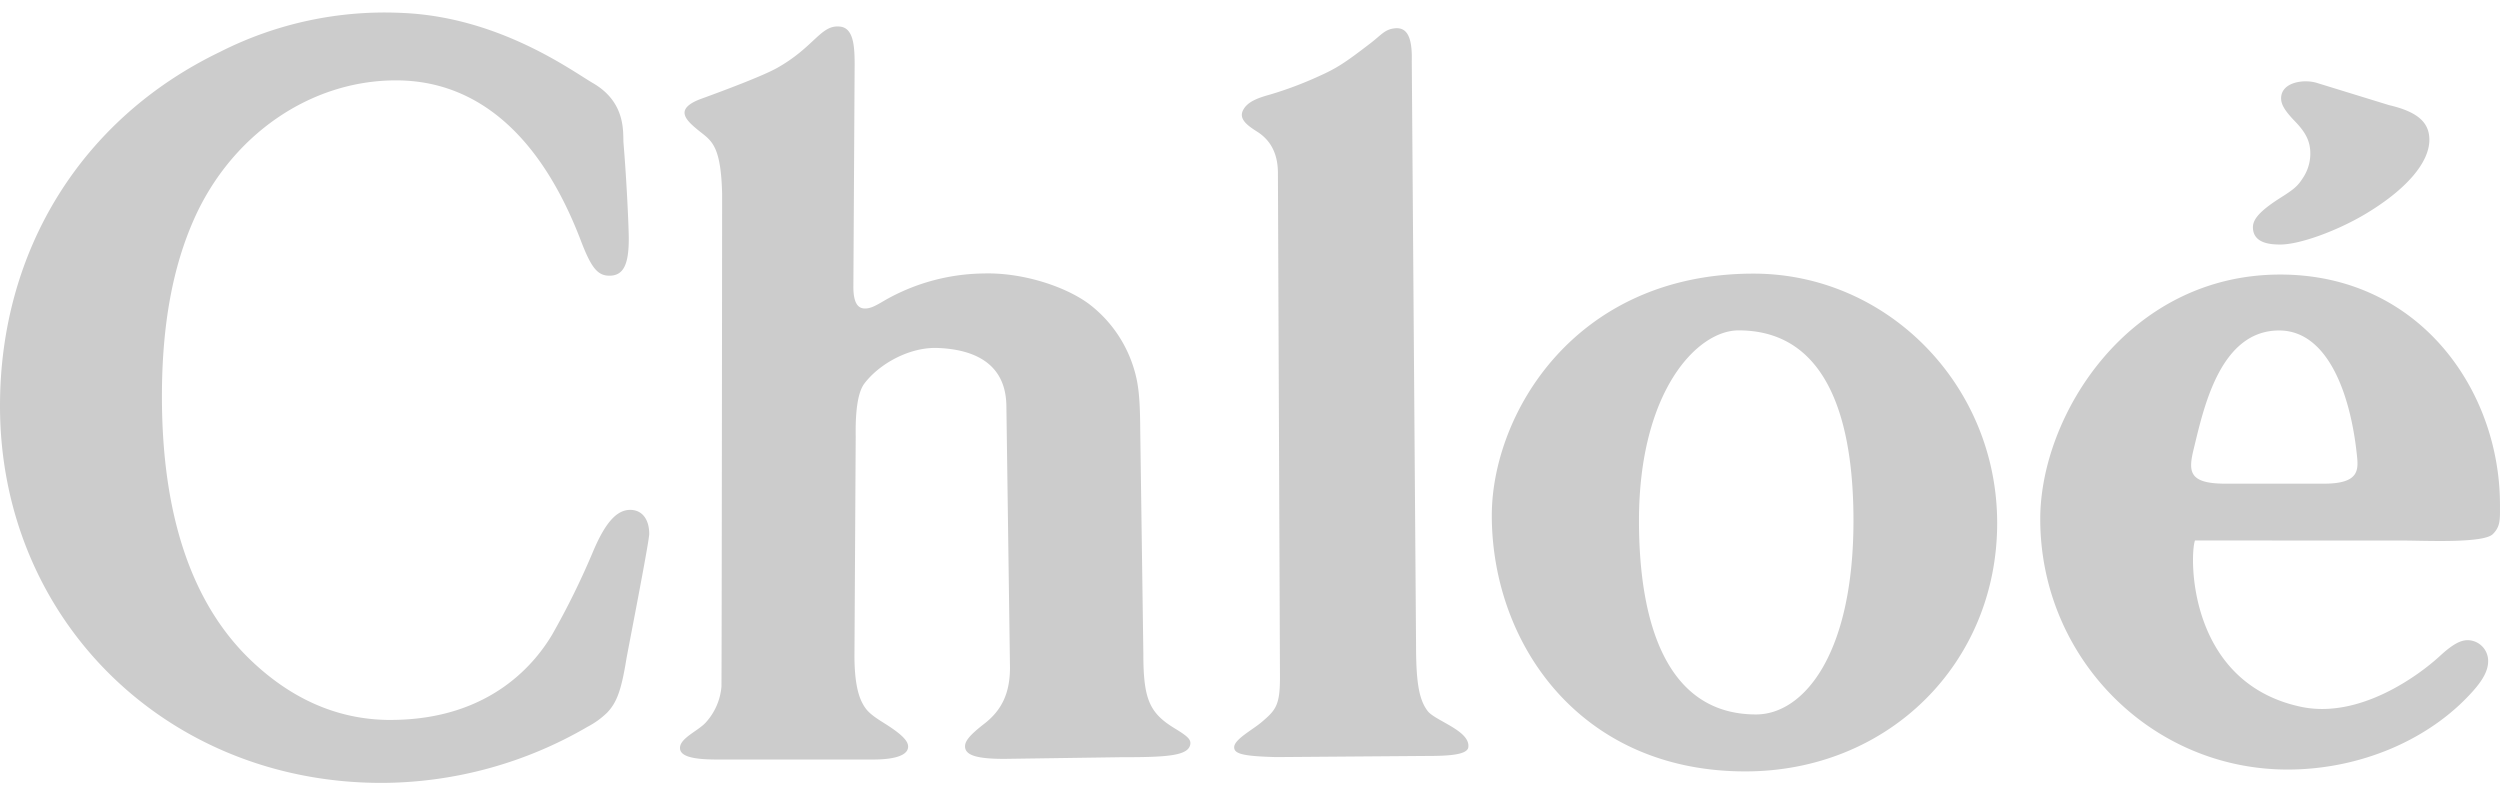 <svg xmlns="http://www.w3.org/2000/svg" width="100" height="32" fill="none" xmlns:v="https://vecta.io/nano"><g clip-path="url(#A)" fill-rule="evenodd" fill="#ccc"><path d="M15.616 28.797c4.115 0 5.875-2.422 6.464-3.401a31.1 31.1 0 0 0 1.663-3.383c.48-1.119.931-1.618 1.466-1.618.47 0 .76.371.76.961 0 .313-.884 4.809-.917 5.027-.198 1.213-.376 1.712-.76 2.116a3.29 3.29 0 0 1-.784.569 16.44 16.44 0 0 1-8.246 2.248C6.632 31.316 0 24.76 0 16.236 0 10.002 3.277 4.733 8.804 2.074A14.55 14.55 0 0 1 16.143.52c3.853.177 6.754 2.328 7.572 2.803 1.357.784 1.193 2.014 1.226 2.408.132 1.575.21 3.409.21 3.821 0 1.049-.223 1.476-.774 1.476-.47 0-.727-.313-1.141-1.398-1.607-4.209-4.141-6.415-7.398-6.415-3.398 0-6.549 2.154-8.058 5.509-.876 1.953-1.303 4.287-1.303 7.138 0 4.762 1.201 8.307 3.575 10.566 1.845 1.756 3.771 2.37 5.564 2.37zM34.185 2.656l-.05 8.817c0 .586.149.867.461.867.218 0 .396-.088.804-.331a8.16 8.16 0 0 1 3.94-1.07c1.522-.046 3.227.495 4.201 1.205a5.11 5.11 0 0 1 1.756 2.419c.238.699.304 1.245.313 2.683l.124 8.911c0 1.798.238 2.361 1.254 2.978.49.299.638.426.627.61-.044.5-.953.544-2.801.544l-4.646.066c-1.108 0-1.567-.147-1.567-.503 0-.223.216-.47.757-.892.727-.556 1.041-1.254 1.041-2.26l-.144-10.478c-.031-1.867-1.568-2.257-2.745-2.303-1.138-.044-2.351.644-2.939 1.428-.296.401-.356 1.271-.343 2.118l-.05 8.76c0 .818.093 1.426.279 1.823.172.359.332.519.901.873.682.426.967.704.967.941 0 .387-.636.519-1.396.519h-6.256c-1.03 0-1.495-.147-1.473-.484.023-.384.737-.669 1.031-.997a2.44 2.44 0 0 0 .627-1.43c.012-.401.027-19.713.027-19.713-.045-1.837-.382-2.096-.832-2.45-.425-.332-.671-.569-.671-.801 0-.188.19-.381.671-.556.911-.331 2.451-.909 3.02-1.226 1.488-.832 1.752-1.724 2.495-1.663.6.031.618.846.618 1.597zm22.286-.208l.171 23.326c0 1.484.108 2.207.47 2.674.314.393 1.707.784 1.621 1.442-.041.313-.84.348-1.644.348l-6.047.046c-1.304-.036-1.675-.125-1.675-.393 0-.313.713-.683 1.097-1.005.569-.483.735-.676.735-1.785l-.082-20.176c0-.763-.279-1.315-.843-1.666-.407-.257-.724-.509-.552-.85s.591-.491 1.082-.627c.66-.196 1.305-.438 1.931-.724.724-.324 1.039-.525 2.081-1.326.455-.35.575-.558.983-.6.437-.041.701.265.672 1.317zm39.105 1.76c1.061.252 1.599.646 1.599 1.382 0 .912-.922 1.989-2.544 2.961-1.158.693-2.649 1.23-3.417 1.23-.356 0-1.097-.027-1.097-.694 0-.342.329-.688 1.143-1.202.509-.321.658-.455.854-.763a1.76 1.76 0 0 0 .299-.973c0-.483-.168-.835-.616-1.298-.398-.412-.553-.668-.553-.917 0-.655.928-.784 1.453-.611l2.879.886zm.578 17.414c.832 0 3.187.119 3.561-.259.313-.314.284-.596.284-1.171 0-4.588-3.232-9.21-8.79-9.21-6.085 0-9.599 5.643-9.599 9.779 0 5.538 4.425 10.021 9.895 10.021 2.873 0 5.655-1.174 7.394-3.116.433-.481.627-.857.627-1.221.001-.109-.019-.217-.06-.318a.83.83 0 0 0-.444-.454.83.83 0 0 0-.317-.066c-.298 0-.627.186-1.118.641-.837.768-3.205 2.519-5.544 2.025-4.545-.964-4.462-6.042-4.244-6.654l8.356.003zm-8.403-3.674c.394-1.619 1.049-4.729 3.414-4.729 1.926 0 2.846 2.497 3.107 4.948.066.608.132 1.18-1.312 1.18h-3.991c-1.437-.011-1.437-.505-1.218-1.4zm-17.609-7.003c-7.21 0-10.47 5.683-10.47 9.674 0 5.071 3.481 10.237 10.14 10.237 5.729 0 10.075-4.332 10.075-9.933 0-5.52-4.392-9.978-9.745-9.978zm.1 17.633c-3.632 0-4.683-3.762-4.683-7.748 0-5.165 2.32-7.615 3.984-7.615 3.981 0 4.596 4.486 4.596 7.615-.002 5.384-2.014 7.748-3.897 7.748z"/></g><defs><clipPath id="A"><path fill="#fff" transform="translate(0 .5)" d="M0 0h100v31H0z"/></clipPath></defs></svg>